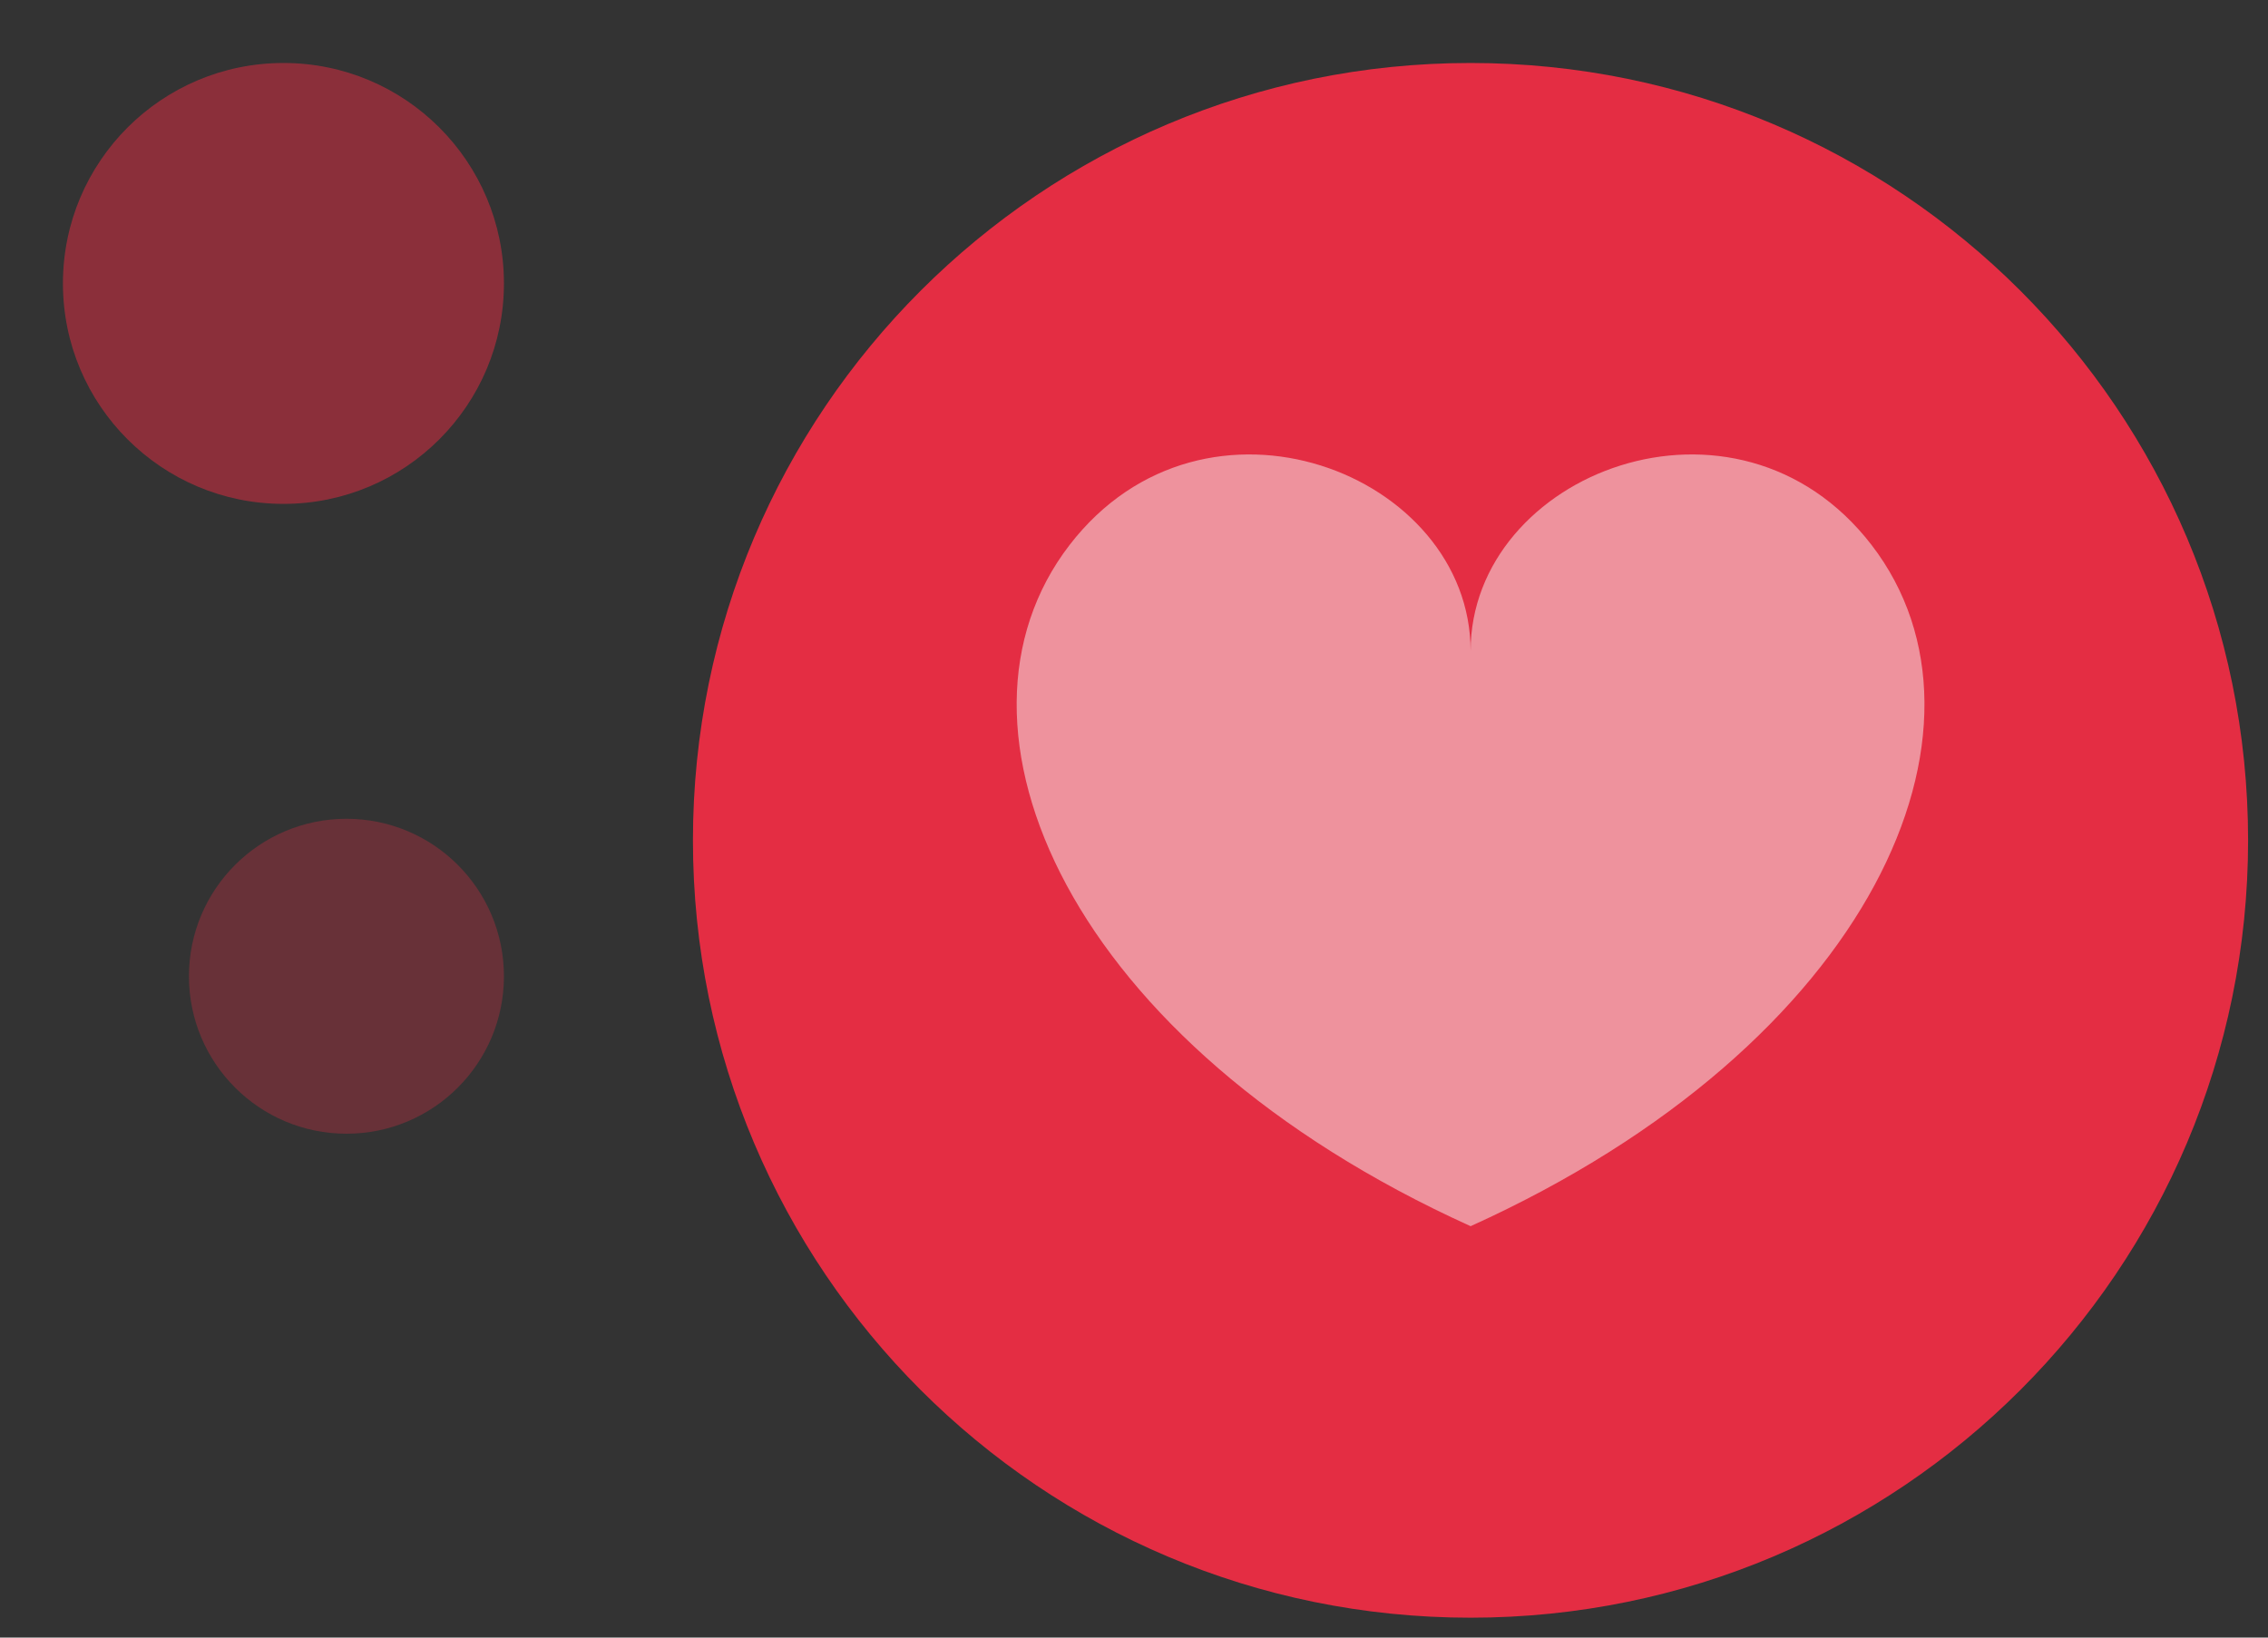   <svg width="36px" height="26px" viewBox="0 0 36 26" version="1.1" xmlns="http://www.w3.org/2000/svg"
          xmlns:xlink="http://www.w3.org/1999/xlink">
          <rect x="0" y="0" width="36" height="26" fill="#333333" stroke="none"/>
          <title>04C8534E-7658-4D80-A697-995538F907B7</title>
          <g id="Connect+-Base-page" stroke="none" stroke-width="1" fill="none" fill-rule="evenodd">
            <g id="Base-page_connect+" transform="translate(-785, -5878)">
              <g id="Group-20" transform="translate(44, 882)">
                <g id="Group-22" transform="translate(0, 156)">
                  <g id="Awards" transform="translate(1, 4543)">
                    <g id="Group-37" transform="translate(98, 119)">
                      <g id="love" transform="translate(642, 178)">
                        <g id="Group-3" transform="translate(0, 0.684)" fill="#E42D43">
                          <path
                            d="M35.684,12.658 C35.684,19.474 30.158,25 23.342,25 C16.525,25 10.999,19.474 10.999,12.658 C10.999,5.842 16.525,0.316 23.342,0.316 C30.158,0.316 35.684,5.842 35.684,12.658"
                            id="Fill-1"></path>
                          <path
                            d="M7.999,3.816 C7.999,5.749 6.432,7.316 4.5,7.316 C2.566,7.316 0.999,5.749 0.999,3.816 C0.999,1.883 2.566,0.316 4.5,0.316 C6.432,0.316 7.999,1.883 7.999,3.816"
                            id="Fill-1-Copy" opacity="0.5"></path>
                          <path
                            d="M7.999,14.816 C7.999,16.197 6.88,17.316 5.5,17.316 C4.119,17.316 2.999,16.197 2.999,14.816 C2.999,13.435 4.119,12.316 5.5,12.316 C6.88,12.316 7.999,13.435 7.999,14.816"
                            id="Fill-1-Copy-2" opacity="0.3"></path>
                        </g>
                        <path
                          d="M29.707,8.652 C27.562,5.868 23.343,7.511 23.343,10.338 C23.343,7.511 19.123,5.868 16.978,8.652 C14.761,11.53 16.946,16.572 23.343,19.468 C29.739,16.572 31.923,11.53 29.707,8.652"
                          id="Fill-4" fill="#F9F9F9" opacity="0.5"></path>
                      </g>
                    </g>
                  </g>
                </g>
              </g>
            </g>
          </g>
        </svg>
